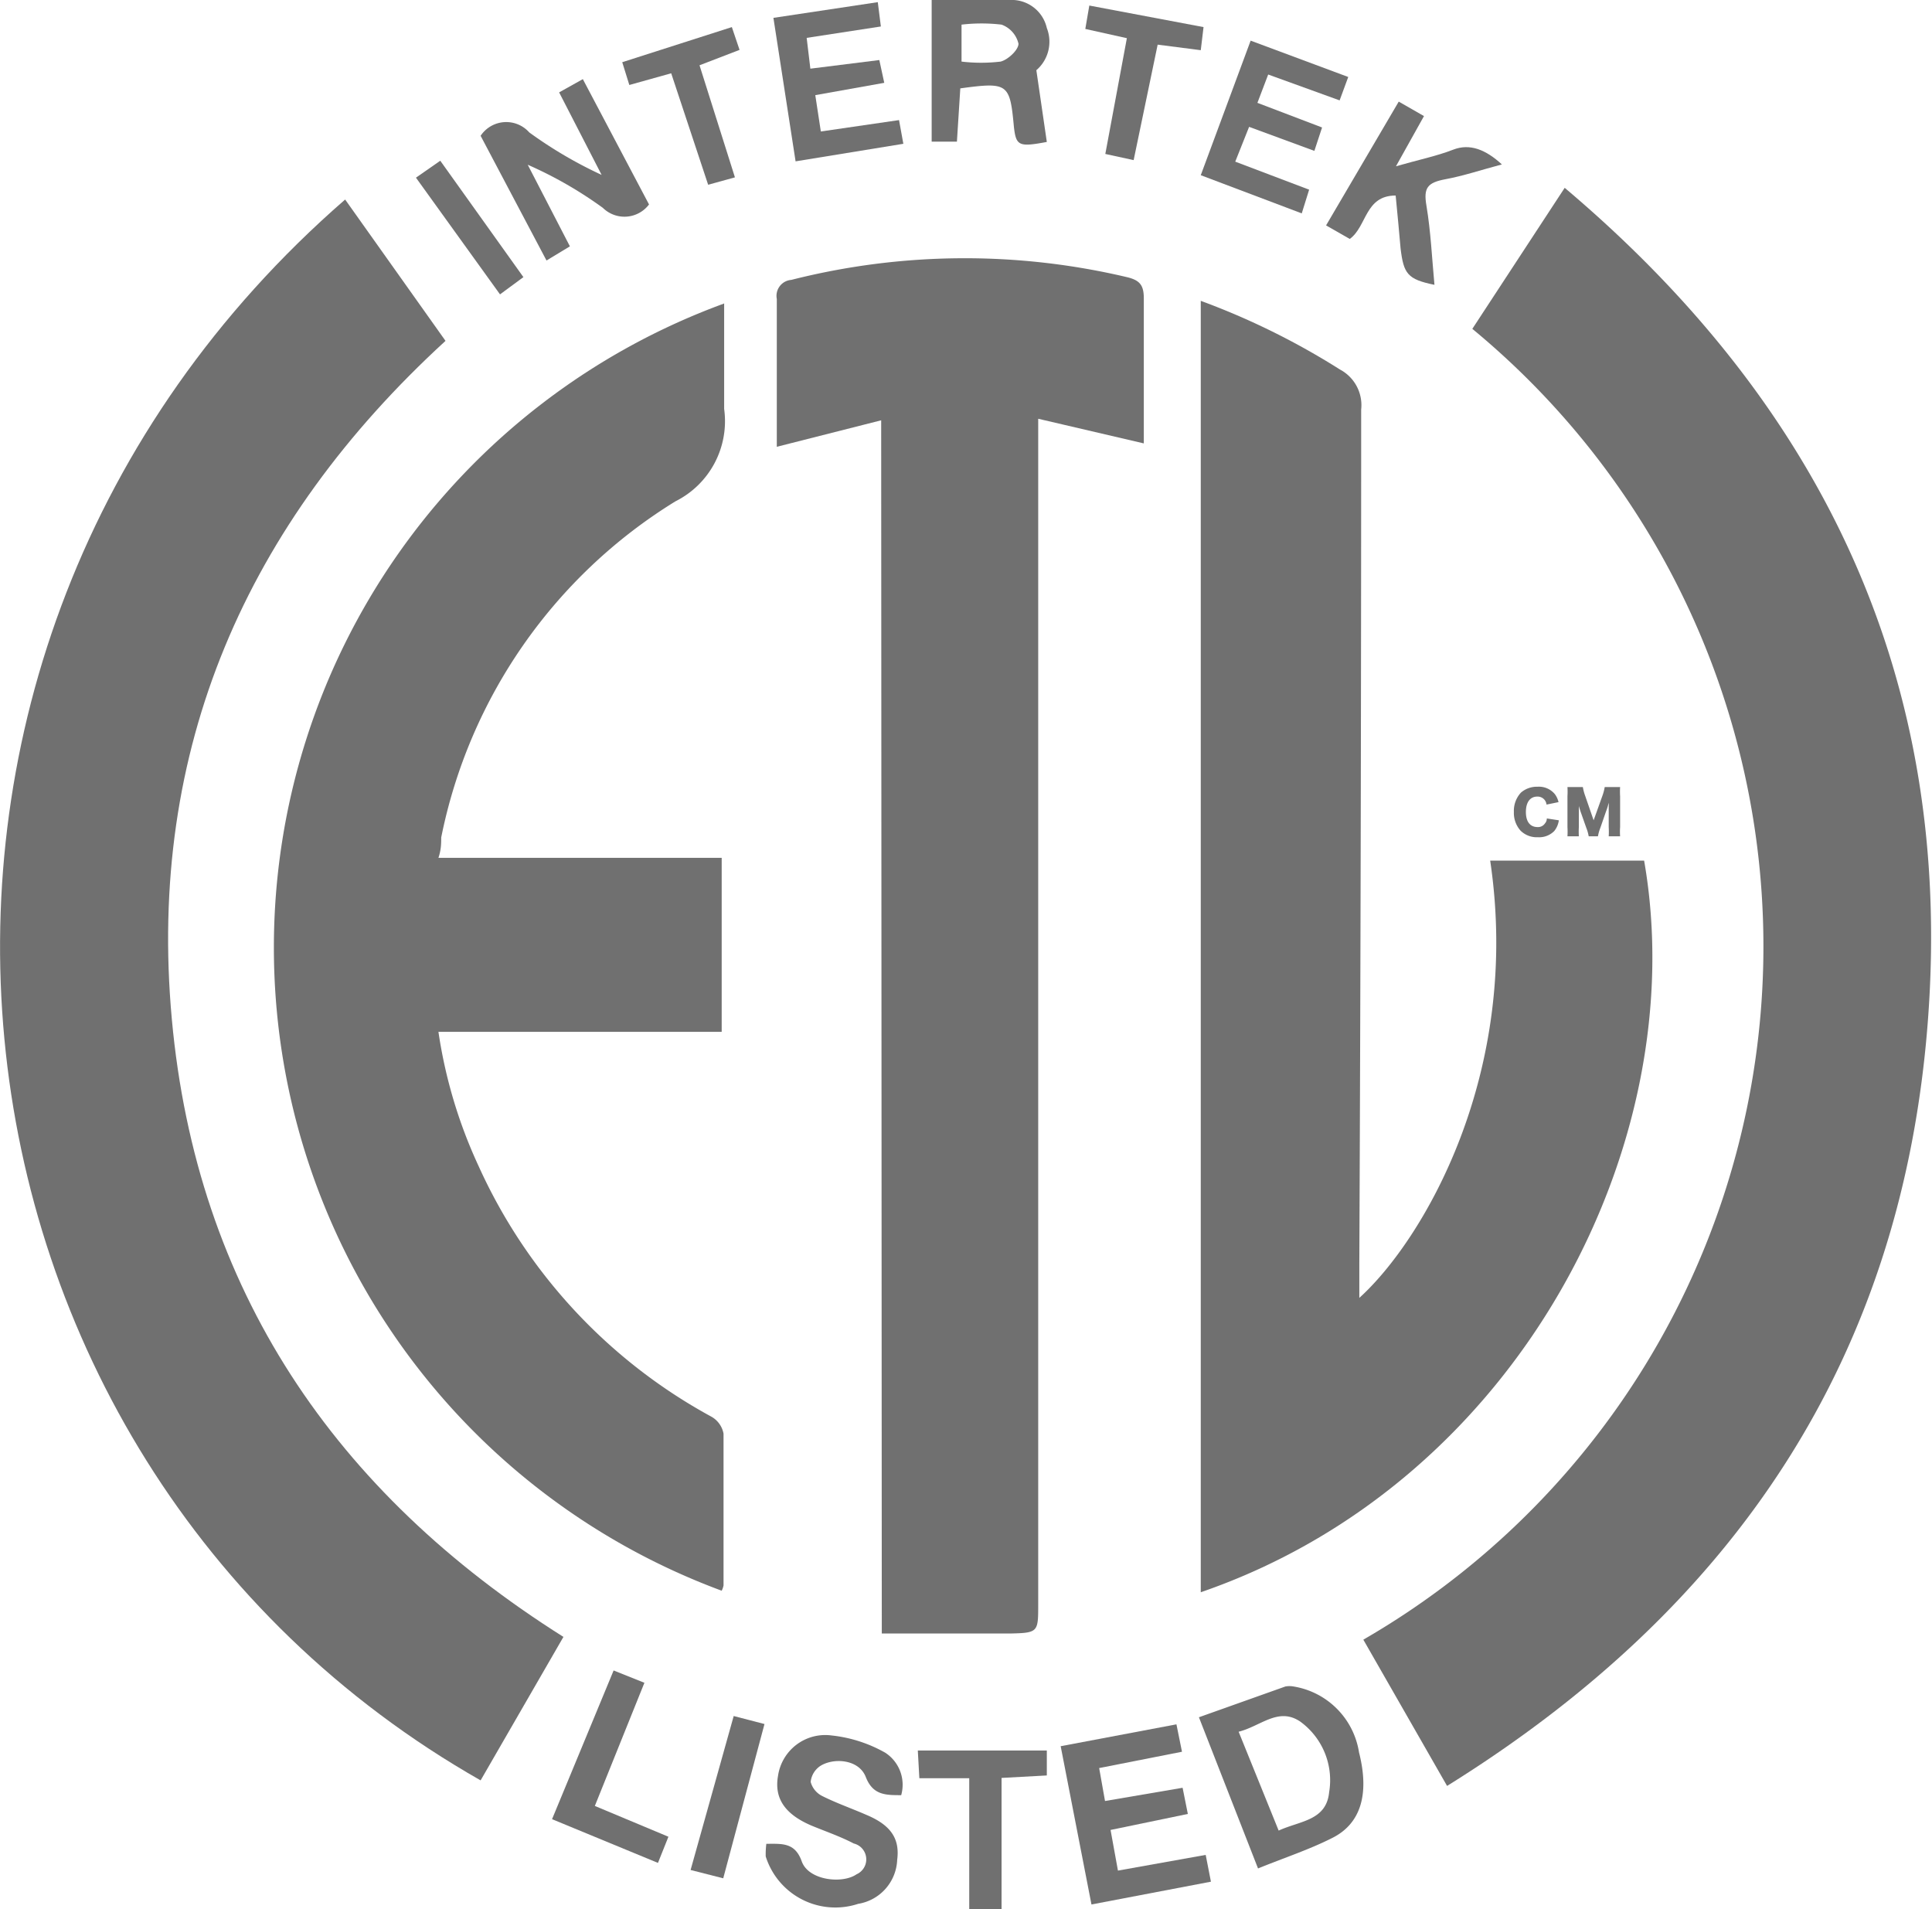 <svg id="图层_1" data-name="图层 1" xmlns="http://www.w3.org/2000/svg" viewBox="0 0 62.75 62"><defs><style>.cls-1{fill:#707070;}</style></defs><path class="cls-1" d="M39,51.71V9.77A23.84,23.84,0,0,1,43.52,12a1.31,1.31,0,0,1,.69,1.3q0,13.86-.06,27.71v1.14c2.05-1.85,5.28-7.27,4.25-14.2h5C55,37.11,49.34,48.15,39,51.71Z"/><path class="cls-1" d="M44.28,53.25a26,26,0,0,0,3.54-42.57l3-4.58c8.42,7.11,12.62,16,11.8,27S56.34,52.19,47,58Z"/><path class="cls-1" d="M18.3,53.16l-2.69,4.66C-2.83,47.32-5.73,21.21,11.21,6.48l3.26,4.59C8,17,4.78,24.32,5.58,33.09S10.86,48.47,18.3,53.16Z"/><path class="cls-1" d="M23.52,9.85c0,1.16,0,2.3,0,3.43a2.91,2.91,0,0,1-1.58,3,16.66,16.66,0,0,0-7.61,10.92c0,.19,0,.39-.09.66h9.2v5.65H14.24a15.81,15.81,0,0,0,1.3,4.35A17.44,17.44,0,0,0,23.09,46a.8.8,0,0,1,.41.56c0,1.64,0,3.28,0,4.93a.7.7,0,0,1-.06.17,22.27,22.27,0,0,1,.07-41.8Z"/><path class="cls-1" d="M28.62,13.65l-3.39.86V13.8c0-1.37,0-2.73,0-4.09a.52.52,0,0,1,.47-.62A22.91,22.91,0,0,1,36.6,9c.42.1.55.26.55.69,0,1.55,0,3.11,0,4.71l-3.43-.8v1.07q0,18.72,0,37.44c0,.89,0,.92-.9.94-1.38,0-2.75,0-4.18,0Z"/><path class="cls-1" d="M40.86,60.68l-1.92-4.91,2.81-1a.75.75,0,0,1,.26,0,2.57,2.57,0,0,1,2.13,2.14c.34,1.34.07,2.31-.87,2.78C42.52,60.07,41.72,60.33,40.86,60.68Zm.67-1.23c.7-.32,1.55-.32,1.64-1.25a2.35,2.35,0,0,0-.94-2.29c-.71-.48-1.28.15-2,.33Z"/><path class="cls-1" d="M35.45,61.85l-1-5.14L38.21,56l.18.89-2.69.53.19,1.07,2.52-.43.17.85-2.51.52.24,1.32,2.85-.51.17.87Z"/><path class="cls-1" d="M24.89,59.88c.51,0,.93-.05,1.15.57s1.32.74,1.78.42a.53.53,0,0,0-.09-1c-.44-.23-.91-.39-1.37-.58-.87-.37-1.22-.89-1.09-1.62A1.55,1.55,0,0,1,27,56.36a4.5,4.5,0,0,1,1.75.56,1.24,1.24,0,0,1,.52,1.38c-.51,0-.92,0-1.15-.59s-1.07-.63-1.49-.35a.71.71,0,0,0-.3.51.72.72,0,0,0,.38.46c.46.23.95.4,1.43.61.79.33,1.09.77,1,1.46a1.51,1.51,0,0,1-1.27,1.43,2.37,2.37,0,0,1-3-1.54A2.78,2.78,0,0,1,24.89,59.88Z"/><path class="cls-1" d="M15.61,4.41a1,1,0,0,1,1.58-.11,13.94,13.94,0,0,0,2.35,1.38L18.16,3l.77-.43,2.15,4.07a1,1,0,0,1-1.5.11,13.15,13.15,0,0,0-2.44-1.4L18.51,8l-.76.46Z"/><path class="cls-1" d="M33.66,2.28,34,4.61c-.91.17-1,.13-1.07-.5-.13-1.4-.19-1.45-1.74-1.24L31.08,4.6h-.82V0c.95,0,1.81,0,2.67,0A1.17,1.17,0,0,1,34,.91,1.22,1.22,0,0,1,33.66,2.28ZM31.23,2A5.37,5.37,0,0,0,32.5,2c.24-.06.58-.38.58-.58a.87.87,0,0,0-.55-.62,5.57,5.57,0,0,0-1.3,0Z"/><path class="cls-1" d="M40.84,3.34l2.1.8-.25.76-2.12-.78-.45,1.13,2.4.91-.24.77L39,5.69l1.62-4.37L43.79,2.5l-.28.76-2.32-.84Z"/><path class="cls-1" d="M28.51.07l.1.79-2.41.37.12,1,2.24-.28.16.74-2.24.4.18,1.18,2.54-.37.14.77-3.5.57L25.12.58Z"/><path class="cls-1" d="M45.43,3.3l.82.47L45.34,5.4c.73-.21,1.32-.33,1.86-.54s1.06,0,1.58.48c-.68.18-1.24.37-1.83.48s-.72.28-.62.86c.14.84.18,1.71.26,2.57-.88-.18-1-.36-1.1-1.18-.05-.56-.1-1.12-.16-1.72-1,0-.93,1-1.49,1.41l-.77-.44Z"/><path class="cls-1" d="M29.86,57.75l-.05-.9H34v.81l-1.47.08V62H31.48V57.75Z"/><path class="cls-1" d="M17.93,59.08l2-4.83,1,.4-1.61,4,2.39,1-.34.85Z"/><path class="cls-1" d="M39.09.88,39,1.63l-1.4-.18L36.82,5.2,35.9,5l.7-3.76L35.25.94l.13-.76Z"/><path class="cls-1" d="M23.87,5.76,23,6l-1.2-3.62-1.36.38-.23-.74L23.77.88l.25.74-1.3.5Z"/><path class="cls-1" d="M23.49,61l-1.06-.27,1.4-5,1,.26Z"/><path class="cls-1" d="M13.51,5.77l.79-.55L17,9l-.76.56Z"/><path class="cls-1" d="M50.23,26.13a.29.29,0,0,0-.3-.26c-.23,0-.37.18-.37.5s.14.49.38.49a.27.27,0,0,0,.24-.12.24.24,0,0,0,.06-.16l.39.06a.7.7,0,0,1-.15.35.69.69,0,0,1-.53.2.75.75,0,0,1-.56-.21.86.86,0,0,1-.22-.61.87.87,0,0,1,.23-.63.79.79,0,0,1,.54-.19.67.67,0,0,1,.56.24.69.69,0,0,1,.12.26Z"/><path class="cls-1" d="M51.6,27.16a1.41,1.41,0,0,0-.08-.28l-.18-.51s-.06-.18-.06-.2l0-.09c0,.12,0,.27,0,.37v.41a2.54,2.54,0,0,0,0,.3h-.37a2.63,2.63,0,0,0,0-.3v-1a2.63,2.63,0,0,0,0-.3h.5a1.54,1.54,0,0,0,.07.27l.28.81.29-.81a1.54,1.54,0,0,0,.07-.27h.5a2.36,2.36,0,0,0,0,.3v1a2,2,0,0,0,0,.3h-.37a2.54,2.54,0,0,0,0-.3v-.41c0-.05,0-.19,0-.25a1,1,0,0,0,0-.13,2.09,2.09,0,0,1-.09.29l-.18.52a1.41,1.41,0,0,0-.08.28Z"/></svg>